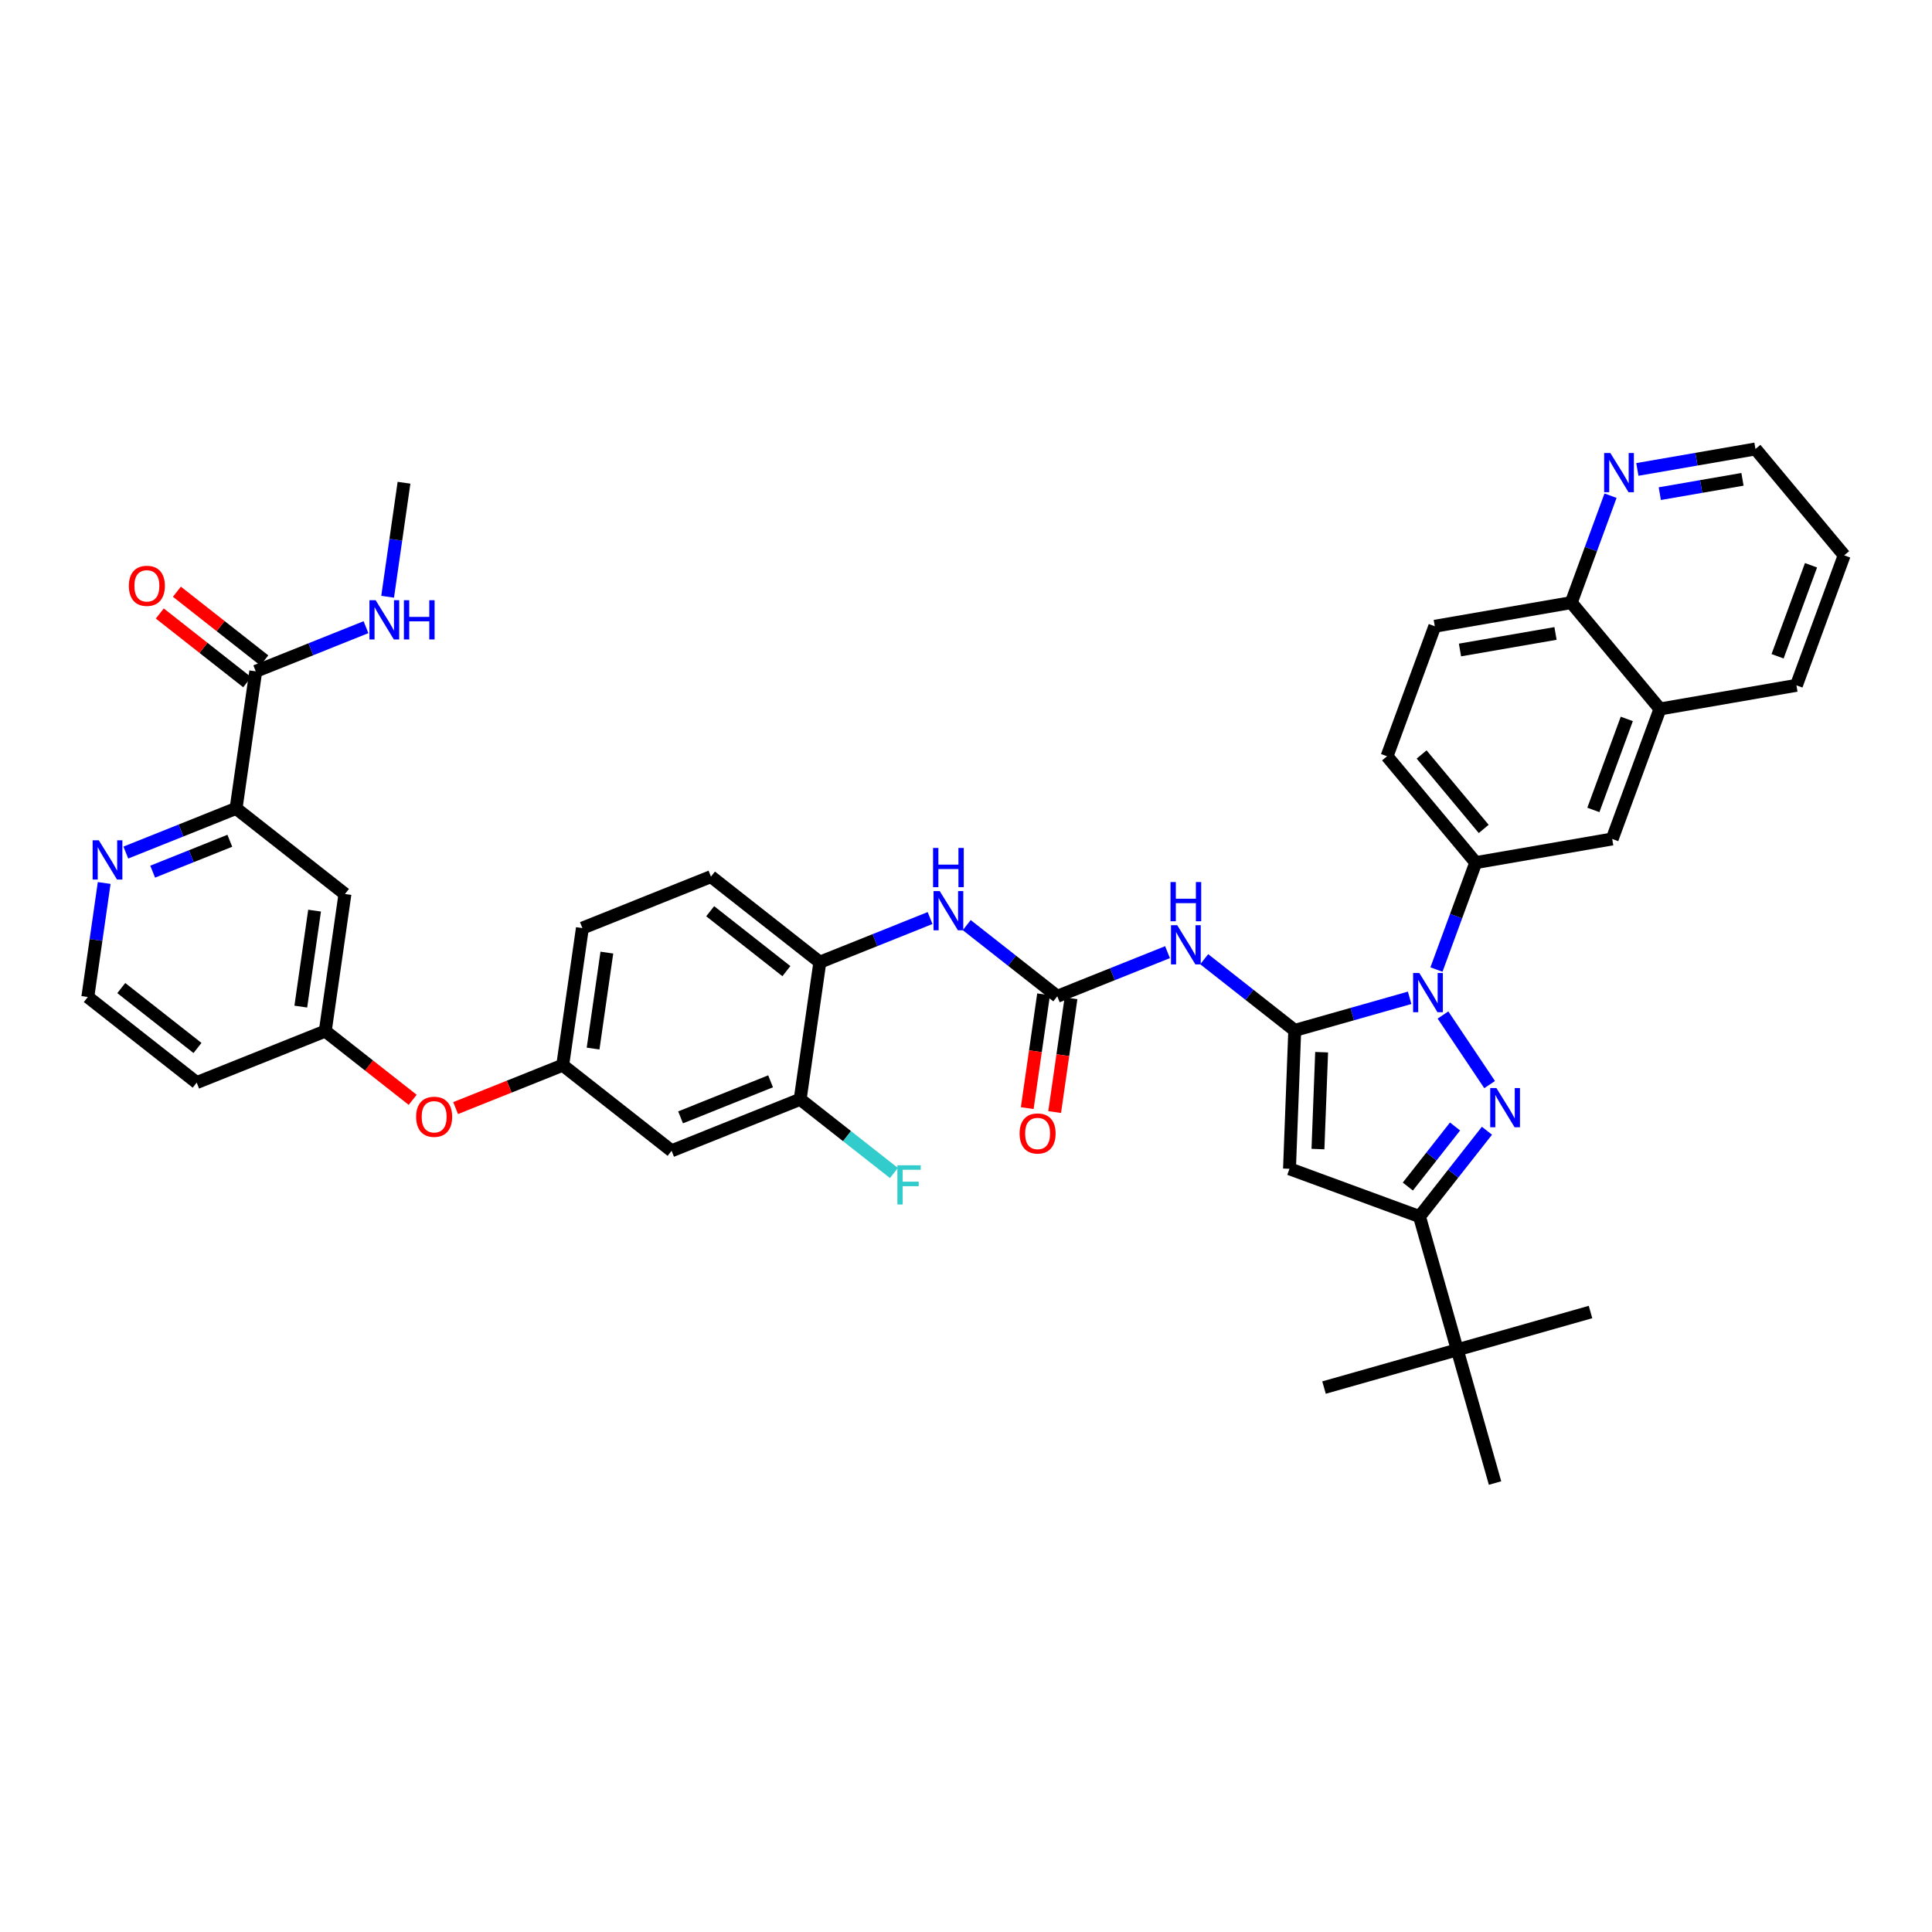<?xml version='1.0' encoding='iso-8859-1'?>
<svg version='1.1' baseProfile='full'
              xmlns='http://www.w3.org/2000/svg'
                      xmlns:rdkit='http://www.rdkit.org/xml'
                      xmlns:xlink='http://www.w3.org/1999/xlink'
                  xml:space='preserve'
width='300px' height='300px' viewBox='0 0 300 300'>
<!-- END OF HEADER -->
<path class='bond-0 atom-0 atom-1' d='M 205.594,215.461 L 226.284,209.595' style='fill:none;fill-rule:evenodd;stroke:#000000;stroke-width:2.0px;stroke-linecap:butt;stroke-linejoin:miter;stroke-opacity:1' />
<path class='bond-1 atom-1 atom-2' d='M 226.284,209.595 L 246.974,203.729' style='fill:none;fill-rule:evenodd;stroke:#000000;stroke-width:2.0px;stroke-linecap:butt;stroke-linejoin:miter;stroke-opacity:1' />
<path class='bond-2 atom-1 atom-3' d='M 226.284,209.595 L 220.418,188.905' style='fill:none;fill-rule:evenodd;stroke:#000000;stroke-width:2.0px;stroke-linecap:butt;stroke-linejoin:miter;stroke-opacity:1' />
<path class='bond-39 atom-1 atom-40' d='M 226.284,209.595 L 232.15,230.285' style='fill:none;fill-rule:evenodd;stroke:#000000;stroke-width:2.0px;stroke-linecap:butt;stroke-linejoin:miter;stroke-opacity:1' />
<path class='bond-3 atom-3 atom-4' d='M 220.418,188.905 L 225.655,182.242' style='fill:none;fill-rule:evenodd;stroke:#000000;stroke-width:2.0px;stroke-linecap:butt;stroke-linejoin:miter;stroke-opacity:1' />
<path class='bond-3 atom-3 atom-4' d='M 225.655,182.242 L 230.893,175.58' style='fill:none;fill-rule:evenodd;stroke:#0000FF;stroke-width:2.0px;stroke-linecap:butt;stroke-linejoin:miter;stroke-opacity:1' />
<path class='bond-3 atom-3 atom-4' d='M 218.608,184.248 L 222.274,179.584' style='fill:none;fill-rule:evenodd;stroke:#000000;stroke-width:2.0px;stroke-linecap:butt;stroke-linejoin:miter;stroke-opacity:1' />
<path class='bond-3 atom-3 atom-4' d='M 222.274,179.584 L 225.94,174.921' style='fill:none;fill-rule:evenodd;stroke:#0000FF;stroke-width:2.0px;stroke-linecap:butt;stroke-linejoin:miter;stroke-opacity:1' />
<path class='bond-40 atom-39 atom-3' d='M 200.232,181.489 L 220.418,188.905' style='fill:none;fill-rule:evenodd;stroke:#000000;stroke-width:2.0px;stroke-linecap:butt;stroke-linejoin:miter;stroke-opacity:1' />
<path class='bond-4 atom-4 atom-5' d='M 231.308,168.415 L 224.065,157.608' style='fill:none;fill-rule:evenodd;stroke:#0000FF;stroke-width:2.0px;stroke-linecap:butt;stroke-linejoin:miter;stroke-opacity:1' />
<path class='bond-5 atom-5 atom-6' d='M 223.053,150.55 L 226.102,142.248' style='fill:none;fill-rule:evenodd;stroke:#0000FF;stroke-width:2.0px;stroke-linecap:butt;stroke-linejoin:miter;stroke-opacity:1' />
<path class='bond-5 atom-5 atom-6' d='M 226.102,142.248 L 229.152,133.946' style='fill:none;fill-rule:evenodd;stroke:#000000;stroke-width:2.0px;stroke-linecap:butt;stroke-linejoin:miter;stroke-opacity:1' />
<path class='bond-15 atom-5 atom-16' d='M 218.889,154.94 L 209.968,157.469' style='fill:none;fill-rule:evenodd;stroke:#0000FF;stroke-width:2.0px;stroke-linecap:butt;stroke-linejoin:miter;stroke-opacity:1' />
<path class='bond-15 atom-5 atom-16' d='M 209.968,157.469 L 201.046,159.999' style='fill:none;fill-rule:evenodd;stroke:#000000;stroke-width:2.0px;stroke-linecap:butt;stroke-linejoin:miter;stroke-opacity:1' />
<path class='bond-6 atom-6 atom-7' d='M 229.152,133.946 L 215.378,117.431' style='fill:none;fill-rule:evenodd;stroke:#000000;stroke-width:2.0px;stroke-linecap:butt;stroke-linejoin:miter;stroke-opacity:1' />
<path class='bond-6 atom-6 atom-7' d='M 230.389,128.714 L 220.747,117.153' style='fill:none;fill-rule:evenodd;stroke:#000000;stroke-width:2.0px;stroke-linecap:butt;stroke-linejoin:miter;stroke-opacity:1' />
<path class='bond-41 atom-15 atom-6' d='M 250.342,130.275 L 229.152,133.946' style='fill:none;fill-rule:evenodd;stroke:#000000;stroke-width:2.0px;stroke-linecap:butt;stroke-linejoin:miter;stroke-opacity:1' />
<path class='bond-7 atom-7 atom-8' d='M 215.378,117.431 L 222.794,97.244' style='fill:none;fill-rule:evenodd;stroke:#000000;stroke-width:2.0px;stroke-linecap:butt;stroke-linejoin:miter;stroke-opacity:1' />
<path class='bond-8 atom-8 atom-9' d='M 222.794,97.244 L 243.984,93.573' style='fill:none;fill-rule:evenodd;stroke:#000000;stroke-width:2.0px;stroke-linecap:butt;stroke-linejoin:miter;stroke-opacity:1' />
<path class='bond-8 atom-8 atom-9' d='M 226.706,100.931 L 241.539,98.362' style='fill:none;fill-rule:evenodd;stroke:#000000;stroke-width:2.0px;stroke-linecap:butt;stroke-linejoin:miter;stroke-opacity:1' />
<path class='bond-9 atom-9 atom-10' d='M 243.984,93.573 L 257.758,110.088' style='fill:none;fill-rule:evenodd;stroke:#000000;stroke-width:2.0px;stroke-linecap:butt;stroke-linejoin:miter;stroke-opacity:1' />
<path class='bond-42 atom-14 atom-9' d='M 250.083,76.969 L 247.033,85.271' style='fill:none;fill-rule:evenodd;stroke:#0000FF;stroke-width:2.0px;stroke-linecap:butt;stroke-linejoin:miter;stroke-opacity:1' />
<path class='bond-42 atom-14 atom-9' d='M 247.033,85.271 L 243.984,93.573' style='fill:none;fill-rule:evenodd;stroke:#000000;stroke-width:2.0px;stroke-linecap:butt;stroke-linejoin:miter;stroke-opacity:1' />
<path class='bond-10 atom-10 atom-11' d='M 257.758,110.088 L 278.948,106.417' style='fill:none;fill-rule:evenodd;stroke:#000000;stroke-width:2.0px;stroke-linecap:butt;stroke-linejoin:miter;stroke-opacity:1' />
<path class='bond-14 atom-10 atom-15' d='M 257.758,110.088 L 250.342,130.275' style='fill:none;fill-rule:evenodd;stroke:#000000;stroke-width:2.0px;stroke-linecap:butt;stroke-linejoin:miter;stroke-opacity:1' />
<path class='bond-14 atom-10 atom-15' d='M 252.608,111.633 L 247.417,125.764' style='fill:none;fill-rule:evenodd;stroke:#000000;stroke-width:2.0px;stroke-linecap:butt;stroke-linejoin:miter;stroke-opacity:1' />
<path class='bond-11 atom-11 atom-12' d='M 278.948,106.417 L 286.364,86.231' style='fill:none;fill-rule:evenodd;stroke:#000000;stroke-width:2.0px;stroke-linecap:butt;stroke-linejoin:miter;stroke-opacity:1' />
<path class='bond-11 atom-11 atom-12' d='M 276.023,101.906 L 281.214,87.775' style='fill:none;fill-rule:evenodd;stroke:#000000;stroke-width:2.0px;stroke-linecap:butt;stroke-linejoin:miter;stroke-opacity:1' />
<path class='bond-12 atom-12 atom-13' d='M 286.364,86.231 L 272.589,69.715' style='fill:none;fill-rule:evenodd;stroke:#000000;stroke-width:2.0px;stroke-linecap:butt;stroke-linejoin:miter;stroke-opacity:1' />
<path class='bond-13 atom-13 atom-14' d='M 272.589,69.715 L 263.418,71.304' style='fill:none;fill-rule:evenodd;stroke:#000000;stroke-width:2.0px;stroke-linecap:butt;stroke-linejoin:miter;stroke-opacity:1' />
<path class='bond-13 atom-13 atom-14' d='M 263.418,71.304 L 254.247,72.893' style='fill:none;fill-rule:evenodd;stroke:#0000FF;stroke-width:2.0px;stroke-linecap:butt;stroke-linejoin:miter;stroke-opacity:1' />
<path class='bond-13 atom-13 atom-14' d='M 270.572,74.43 L 264.152,75.542' style='fill:none;fill-rule:evenodd;stroke:#000000;stroke-width:2.0px;stroke-linecap:butt;stroke-linejoin:miter;stroke-opacity:1' />
<path class='bond-13 atom-13 atom-14' d='M 264.152,75.542 L 257.732,76.654' style='fill:none;fill-rule:evenodd;stroke:#0000FF;stroke-width:2.0px;stroke-linecap:butt;stroke-linejoin:miter;stroke-opacity:1' />
<path class='bond-16 atom-16 atom-17' d='M 201.046,159.999 L 194.017,154.472' style='fill:none;fill-rule:evenodd;stroke:#000000;stroke-width:2.0px;stroke-linecap:butt;stroke-linejoin:miter;stroke-opacity:1' />
<path class='bond-16 atom-16 atom-17' d='M 194.017,154.472 L 186.987,148.946' style='fill:none;fill-rule:evenodd;stroke:#0000FF;stroke-width:2.0px;stroke-linecap:butt;stroke-linejoin:miter;stroke-opacity:1' />
<path class='bond-38 atom-16 atom-39' d='M 201.046,159.999 L 200.232,181.489' style='fill:none;fill-rule:evenodd;stroke:#000000;stroke-width:2.0px;stroke-linecap:butt;stroke-linejoin:miter;stroke-opacity:1' />
<path class='bond-38 atom-16 atom-39' d='M 205.222,163.385 L 204.652,178.428' style='fill:none;fill-rule:evenodd;stroke:#000000;stroke-width:2.0px;stroke-linecap:butt;stroke-linejoin:miter;stroke-opacity:1' />
<path class='bond-17 atom-17 atom-18' d='M 181.292,147.848 L 172.734,151.276' style='fill:none;fill-rule:evenodd;stroke:#0000FF;stroke-width:2.0px;stroke-linecap:butt;stroke-linejoin:miter;stroke-opacity:1' />
<path class='bond-17 atom-17 atom-18' d='M 172.734,151.276 L 164.176,154.704' style='fill:none;fill-rule:evenodd;stroke:#000000;stroke-width:2.0px;stroke-linecap:butt;stroke-linejoin:miter;stroke-opacity:1' />
<path class='bond-18 atom-18 atom-19' d='M 164.176,154.704 L 157.146,149.178' style='fill:none;fill-rule:evenodd;stroke:#000000;stroke-width:2.0px;stroke-linecap:butt;stroke-linejoin:miter;stroke-opacity:1' />
<path class='bond-18 atom-18 atom-19' d='M 157.146,149.178 L 150.116,143.652' style='fill:none;fill-rule:evenodd;stroke:#0000FF;stroke-width:2.0px;stroke-linecap:butt;stroke-linejoin:miter;stroke-opacity:1' />
<path class='bond-37 atom-18 atom-38' d='M 162.047,154.399 L 160.778,163.234' style='fill:none;fill-rule:evenodd;stroke:#000000;stroke-width:2.0px;stroke-linecap:butt;stroke-linejoin:miter;stroke-opacity:1' />
<path class='bond-37 atom-18 atom-38' d='M 160.778,163.234 L 159.51,172.069' style='fill:none;fill-rule:evenodd;stroke:#FF0000;stroke-width:2.0px;stroke-linecap:butt;stroke-linejoin:miter;stroke-opacity:1' />
<path class='bond-37 atom-18 atom-38' d='M 166.304,155.01 L 165.036,163.845' style='fill:none;fill-rule:evenodd;stroke:#000000;stroke-width:2.0px;stroke-linecap:butt;stroke-linejoin:miter;stroke-opacity:1' />
<path class='bond-37 atom-18 atom-38' d='M 165.036,163.845 L 163.767,172.68' style='fill:none;fill-rule:evenodd;stroke:#FF0000;stroke-width:2.0px;stroke-linecap:butt;stroke-linejoin:miter;stroke-opacity:1' />
<path class='bond-19 atom-19 atom-20' d='M 144.421,142.554 L 135.863,145.982' style='fill:none;fill-rule:evenodd;stroke:#0000FF;stroke-width:2.0px;stroke-linecap:butt;stroke-linejoin:miter;stroke-opacity:1' />
<path class='bond-19 atom-19 atom-20' d='M 135.863,145.982 L 127.305,149.41' style='fill:none;fill-rule:evenodd;stroke:#000000;stroke-width:2.0px;stroke-linecap:butt;stroke-linejoin:miter;stroke-opacity:1' />
<path class='bond-20 atom-20 atom-21' d='M 127.305,149.41 L 110.398,136.119' style='fill:none;fill-rule:evenodd;stroke:#000000;stroke-width:2.0px;stroke-linecap:butt;stroke-linejoin:miter;stroke-opacity:1' />
<path class='bond-20 atom-20 atom-21' d='M 122.111,150.798 L 110.276,141.494' style='fill:none;fill-rule:evenodd;stroke:#000000;stroke-width:2.0px;stroke-linecap:butt;stroke-linejoin:miter;stroke-opacity:1' />
<path class='bond-43 atom-25 atom-20' d='M 124.248,170.697 L 127.305,149.41' style='fill:none;fill-rule:evenodd;stroke:#000000;stroke-width:2.0px;stroke-linecap:butt;stroke-linejoin:miter;stroke-opacity:1' />
<path class='bond-21 atom-21 atom-22' d='M 110.398,136.119 L 90.434,144.116' style='fill:none;fill-rule:evenodd;stroke:#000000;stroke-width:2.0px;stroke-linecap:butt;stroke-linejoin:miter;stroke-opacity:1' />
<path class='bond-22 atom-22 atom-23' d='M 90.434,144.116 L 87.378,165.403' style='fill:none;fill-rule:evenodd;stroke:#000000;stroke-width:2.0px;stroke-linecap:butt;stroke-linejoin:miter;stroke-opacity:1' />
<path class='bond-22 atom-22 atom-23' d='M 94.233,147.92 L 92.094,162.821' style='fill:none;fill-rule:evenodd;stroke:#000000;stroke-width:2.0px;stroke-linecap:butt;stroke-linejoin:miter;stroke-opacity:1' />
<path class='bond-23 atom-23 atom-24' d='M 87.378,165.403 L 104.285,178.694' style='fill:none;fill-rule:evenodd;stroke:#000000;stroke-width:2.0px;stroke-linecap:butt;stroke-linejoin:miter;stroke-opacity:1' />
<path class='bond-26 atom-23 atom-27' d='M 87.378,165.403 L 79.063,168.734' style='fill:none;fill-rule:evenodd;stroke:#000000;stroke-width:2.0px;stroke-linecap:butt;stroke-linejoin:miter;stroke-opacity:1' />
<path class='bond-26 atom-23 atom-27' d='M 79.063,168.734 L 70.747,172.065' style='fill:none;fill-rule:evenodd;stroke:#FF0000;stroke-width:2.0px;stroke-linecap:butt;stroke-linejoin:miter;stroke-opacity:1' />
<path class='bond-24 atom-24 atom-25' d='M 104.285,178.694 L 124.248,170.697' style='fill:none;fill-rule:evenodd;stroke:#000000;stroke-width:2.0px;stroke-linecap:butt;stroke-linejoin:miter;stroke-opacity:1' />
<path class='bond-24 atom-24 atom-25' d='M 105.68,173.502 L 119.655,167.904' style='fill:none;fill-rule:evenodd;stroke:#000000;stroke-width:2.0px;stroke-linecap:butt;stroke-linejoin:miter;stroke-opacity:1' />
<path class='bond-25 atom-25 atom-26' d='M 124.248,170.697 L 131.528,176.42' style='fill:none;fill-rule:evenodd;stroke:#000000;stroke-width:2.0px;stroke-linecap:butt;stroke-linejoin:miter;stroke-opacity:1' />
<path class='bond-25 atom-25 atom-26' d='M 131.528,176.42 L 138.807,182.142' style='fill:none;fill-rule:evenodd;stroke:#33CCCC;stroke-width:2.0px;stroke-linecap:butt;stroke-linejoin:miter;stroke-opacity:1' />
<path class='bond-27 atom-27 atom-28' d='M 64.081,170.779 L 57.294,165.444' style='fill:none;fill-rule:evenodd;stroke:#FF0000;stroke-width:2.0px;stroke-linecap:butt;stroke-linejoin:miter;stroke-opacity:1' />
<path class='bond-27 atom-27 atom-28' d='M 57.294,165.444 L 50.507,160.109' style='fill:none;fill-rule:evenodd;stroke:#000000;stroke-width:2.0px;stroke-linecap:butt;stroke-linejoin:miter;stroke-opacity:1' />
<path class='bond-28 atom-28 atom-29' d='M 50.507,160.109 L 53.564,138.822' style='fill:none;fill-rule:evenodd;stroke:#000000;stroke-width:2.0px;stroke-linecap:butt;stroke-linejoin:miter;stroke-opacity:1' />
<path class='bond-28 atom-28 atom-29' d='M 46.708,156.305 L 48.848,141.403' style='fill:none;fill-rule:evenodd;stroke:#000000;stroke-width:2.0px;stroke-linecap:butt;stroke-linejoin:miter;stroke-opacity:1' />
<path class='bond-44 atom-37 atom-28' d='M 30.543,168.106 L 50.507,160.109' style='fill:none;fill-rule:evenodd;stroke:#000000;stroke-width:2.0px;stroke-linecap:butt;stroke-linejoin:miter;stroke-opacity:1' />
<path class='bond-29 atom-29 atom-30' d='M 53.564,138.822 L 36.657,125.531' style='fill:none;fill-rule:evenodd;stroke:#000000;stroke-width:2.0px;stroke-linecap:butt;stroke-linejoin:miter;stroke-opacity:1' />
<path class='bond-30 atom-30 atom-31' d='M 36.657,125.531 L 39.713,104.244' style='fill:none;fill-rule:evenodd;stroke:#000000;stroke-width:2.0px;stroke-linecap:butt;stroke-linejoin:miter;stroke-opacity:1' />
<path class='bond-34 atom-30 atom-35' d='M 36.657,125.531 L 28.099,128.959' style='fill:none;fill-rule:evenodd;stroke:#000000;stroke-width:2.0px;stroke-linecap:butt;stroke-linejoin:miter;stroke-opacity:1' />
<path class='bond-34 atom-30 atom-35' d='M 28.099,128.959 L 19.54,132.387' style='fill:none;fill-rule:evenodd;stroke:#0000FF;stroke-width:2.0px;stroke-linecap:butt;stroke-linejoin:miter;stroke-opacity:1' />
<path class='bond-34 atom-30 atom-35' d='M 35.688,130.552 L 29.698,132.952' style='fill:none;fill-rule:evenodd;stroke:#000000;stroke-width:2.0px;stroke-linecap:butt;stroke-linejoin:miter;stroke-opacity:1' />
<path class='bond-34 atom-30 atom-35' d='M 29.698,132.952 L 23.707,135.351' style='fill:none;fill-rule:evenodd;stroke:#0000FF;stroke-width:2.0px;stroke-linecap:butt;stroke-linejoin:miter;stroke-opacity:1' />
<path class='bond-31 atom-31 atom-32' d='M 39.713,104.244 L 48.271,100.816' style='fill:none;fill-rule:evenodd;stroke:#000000;stroke-width:2.0px;stroke-linecap:butt;stroke-linejoin:miter;stroke-opacity:1' />
<path class='bond-31 atom-31 atom-32' d='M 48.271,100.816 L 56.83,97.388' style='fill:none;fill-rule:evenodd;stroke:#0000FF;stroke-width:2.0px;stroke-linecap:butt;stroke-linejoin:miter;stroke-opacity:1' />
<path class='bond-33 atom-31 atom-34' d='M 41.042,102.553 L 34.255,97.218' style='fill:none;fill-rule:evenodd;stroke:#000000;stroke-width:2.0px;stroke-linecap:butt;stroke-linejoin:miter;stroke-opacity:1' />
<path class='bond-33 atom-31 atom-34' d='M 34.255,97.218 L 27.469,91.882' style='fill:none;fill-rule:evenodd;stroke:#FF0000;stroke-width:2.0px;stroke-linecap:butt;stroke-linejoin:miter;stroke-opacity:1' />
<path class='bond-33 atom-31 atom-34' d='M 38.384,105.934 L 31.597,100.599' style='fill:none;fill-rule:evenodd;stroke:#000000;stroke-width:2.0px;stroke-linecap:butt;stroke-linejoin:miter;stroke-opacity:1' />
<path class='bond-33 atom-31 atom-34' d='M 31.597,100.599 L 24.811,95.264' style='fill:none;fill-rule:evenodd;stroke:#FF0000;stroke-width:2.0px;stroke-linecap:butt;stroke-linejoin:miter;stroke-opacity:1' />
<path class='bond-32 atom-32 atom-33' d='M 60.191,92.664 L 61.462,83.812' style='fill:none;fill-rule:evenodd;stroke:#0000FF;stroke-width:2.0px;stroke-linecap:butt;stroke-linejoin:miter;stroke-opacity:1' />
<path class='bond-32 atom-32 atom-33' d='M 61.462,83.812 L 62.734,74.96' style='fill:none;fill-rule:evenodd;stroke:#000000;stroke-width:2.0px;stroke-linecap:butt;stroke-linejoin:miter;stroke-opacity:1' />
<path class='bond-35 atom-35 atom-36' d='M 16.178,137.11 L 14.908,145.963' style='fill:none;fill-rule:evenodd;stroke:#0000FF;stroke-width:2.0px;stroke-linecap:butt;stroke-linejoin:miter;stroke-opacity:1' />
<path class='bond-35 atom-35 atom-36' d='M 14.908,145.963 L 13.636,154.815' style='fill:none;fill-rule:evenodd;stroke:#000000;stroke-width:2.0px;stroke-linecap:butt;stroke-linejoin:miter;stroke-opacity:1' />
<path class='bond-36 atom-36 atom-37' d='M 13.636,154.815 L 30.543,168.106' style='fill:none;fill-rule:evenodd;stroke:#000000;stroke-width:2.0px;stroke-linecap:butt;stroke-linejoin:miter;stroke-opacity:1' />
<path class='bond-36 atom-36 atom-37' d='M 18.831,153.427 L 30.666,162.73' style='fill:none;fill-rule:evenodd;stroke:#000000;stroke-width:2.0px;stroke-linecap:butt;stroke-linejoin:miter;stroke-opacity:1' />
<path  class='atom-4' d='M 232.363 168.952
L 234.358 172.178
Q 234.556 172.496, 234.875 173.073
Q 235.193 173.649, 235.21 173.684
L 235.21 168.952
L 236.019 168.952
L 236.019 175.043
L 235.184 175.043
L 233.042 171.516
Q 232.793 171.103, 232.526 170.63
Q 232.268 170.157, 232.191 170.01
L 232.191 175.043
L 231.399 175.043
L 231.399 168.952
L 232.363 168.952
' fill='#0000FF'/>
<path  class='atom-5' d='M 220.39 151.087
L 222.386 154.313
Q 222.584 154.632, 222.902 155.208
Q 223.22 155.784, 223.238 155.819
L 223.238 151.087
L 224.046 151.087
L 224.046 157.178
L 223.212 157.178
L 221.07 153.651
Q 220.82 153.238, 220.554 152.765
Q 220.296 152.292, 220.218 152.146
L 220.218 157.178
L 219.427 157.178
L 219.427 151.087
L 220.39 151.087
' fill='#0000FF'/>
<path  class='atom-14' d='M 250.053 70.341
L 252.049 73.567
Q 252.247 73.885, 252.565 74.462
Q 252.883 75.038, 252.9 75.072
L 252.9 70.341
L 253.709 70.341
L 253.709 76.431
L 252.875 76.431
L 250.733 72.904
Q 250.483 72.492, 250.217 72.019
Q 249.959 71.545, 249.881 71.399
L 249.881 76.431
L 249.09 76.431
L 249.09 70.341
L 250.053 70.341
' fill='#0000FF'/>
<path  class='atom-17' d='M 182.793 143.663
L 184.789 146.889
Q 184.987 147.207, 185.305 147.783
Q 185.623 148.36, 185.64 148.394
L 185.64 143.663
L 186.449 143.663
L 186.449 149.753
L 185.615 149.753
L 183.473 146.226
Q 183.223 145.813, 182.957 145.34
Q 182.698 144.867, 182.621 144.721
L 182.621 149.753
L 181.83 149.753
L 181.83 143.663
L 182.793 143.663
' fill='#0000FF'/>
<path  class='atom-17' d='M 181.757 136.963
L 182.582 136.963
L 182.582 139.553
L 185.696 139.553
L 185.696 136.963
L 186.522 136.963
L 186.522 143.054
L 185.696 143.054
L 185.696 140.241
L 182.582 140.241
L 182.582 143.054
L 181.757 143.054
L 181.757 136.963
' fill='#0000FF'/>
<path  class='atom-19' d='M 145.922 138.368
L 147.918 141.594
Q 148.116 141.913, 148.434 142.489
Q 148.753 143.065, 148.77 143.1
L 148.77 138.368
L 149.578 138.368
L 149.578 144.459
L 148.744 144.459
L 146.602 140.932
Q 146.353 140.519, 146.086 140.046
Q 145.828 139.573, 145.75 139.427
L 145.75 144.459
L 144.959 144.459
L 144.959 138.368
L 145.922 138.368
' fill='#0000FF'/>
<path  class='atom-19' d='M 144.886 131.669
L 145.712 131.669
L 145.712 134.258
L 148.826 134.258
L 148.826 131.669
L 149.652 131.669
L 149.652 137.759
L 148.826 137.759
L 148.826 134.946
L 145.712 134.946
L 145.712 137.759
L 144.886 137.759
L 144.886 131.669
' fill='#0000FF'/>
<path  class='atom-26' d='M 139.345 180.943
L 142.966 180.943
L 142.966 181.64
L 140.162 181.64
L 140.162 183.489
L 142.657 183.489
L 142.657 184.195
L 140.162 184.195
L 140.162 187.033
L 139.345 187.033
L 139.345 180.943
' fill='#33CCCC'/>
<path  class='atom-27' d='M 64.618 173.417
Q 64.618 171.955, 65.341 171.137
Q 66.064 170.32, 67.414 170.32
Q 68.765 170.32, 69.487 171.137
Q 70.21 171.955, 70.21 173.417
Q 70.21 174.897, 69.479 175.74
Q 68.747 176.574, 67.414 176.574
Q 66.072 176.574, 65.341 175.74
Q 64.618 174.905, 64.618 173.417
M 67.414 175.886
Q 68.343 175.886, 68.842 175.266
Q 69.35 174.638, 69.35 173.417
Q 69.35 172.221, 68.842 171.619
Q 68.343 171.008, 67.414 171.008
Q 66.485 171.008, 65.978 171.61
Q 65.479 172.213, 65.479 173.417
Q 65.479 174.647, 65.978 175.266
Q 66.485 175.886, 67.414 175.886
' fill='#FF0000'/>
<path  class='atom-32' d='M 58.331 93.202
L 60.326 96.428
Q 60.524 96.746, 60.843 97.322
Q 61.161 97.899, 61.178 97.933
L 61.178 93.202
L 61.987 93.202
L 61.987 99.292
L 61.152 99.292
L 59.01 95.765
Q 58.761 95.353, 58.494 94.879
Q 58.236 94.406, 58.159 94.26
L 58.159 99.292
L 57.367 99.292
L 57.367 93.202
L 58.331 93.202
' fill='#0000FF'/>
<path  class='atom-32' d='M 62.718 93.202
L 63.544 93.202
L 63.544 95.791
L 66.658 95.791
L 66.658 93.202
L 67.484 93.202
L 67.484 99.292
L 66.658 99.292
L 66.658 96.479
L 63.544 96.479
L 63.544 99.292
L 62.718 99.292
L 62.718 93.202
' fill='#0000FF'/>
<path  class='atom-34' d='M 20.011 90.97
Q 20.011 89.508, 20.733 88.691
Q 21.456 87.873, 22.806 87.873
Q 24.157 87.873, 24.879 88.691
Q 25.602 89.508, 25.602 90.97
Q 25.602 92.45, 24.871 93.293
Q 24.14 94.127, 22.806 94.127
Q 21.464 94.127, 20.733 93.293
Q 20.011 92.458, 20.011 90.97
M 22.806 93.439
Q 23.735 93.439, 24.234 92.82
Q 24.742 92.192, 24.742 90.97
Q 24.742 89.774, 24.234 89.172
Q 23.735 88.561, 22.806 88.561
Q 21.877 88.561, 21.37 89.164
Q 20.871 89.766, 20.871 90.97
Q 20.871 92.2, 21.37 92.82
Q 21.877 93.439, 22.806 93.439
' fill='#FF0000'/>
<path  class='atom-35' d='M 15.347 130.482
L 17.343 133.708
Q 17.54 134.026, 17.859 134.603
Q 18.177 135.179, 18.194 135.213
L 18.194 130.482
L 19.003 130.482
L 19.003 136.573
L 18.168 136.573
L 16.026 133.046
Q 15.777 132.633, 15.51 132.16
Q 15.252 131.687, 15.175 131.54
L 15.175 136.573
L 14.383 136.573
L 14.383 130.482
L 15.347 130.482
' fill='#0000FF'/>
<path  class='atom-38' d='M 158.323 176.009
Q 158.323 174.547, 159.046 173.729
Q 159.769 172.912, 161.119 172.912
Q 162.47 172.912, 163.192 173.729
Q 163.915 174.547, 163.915 176.009
Q 163.915 177.488, 163.184 178.332
Q 162.452 179.166, 161.119 179.166
Q 159.777 179.166, 159.046 178.332
Q 158.323 177.497, 158.323 176.009
M 161.119 178.478
Q 162.048 178.478, 162.547 177.858
Q 163.055 177.23, 163.055 176.009
Q 163.055 174.813, 162.547 174.211
Q 162.048 173.6, 161.119 173.6
Q 160.19 173.6, 159.683 174.202
Q 159.184 174.805, 159.184 176.009
Q 159.184 177.239, 159.683 177.858
Q 160.19 178.478, 161.119 178.478
' fill='#FF0000'/>
</svg>
